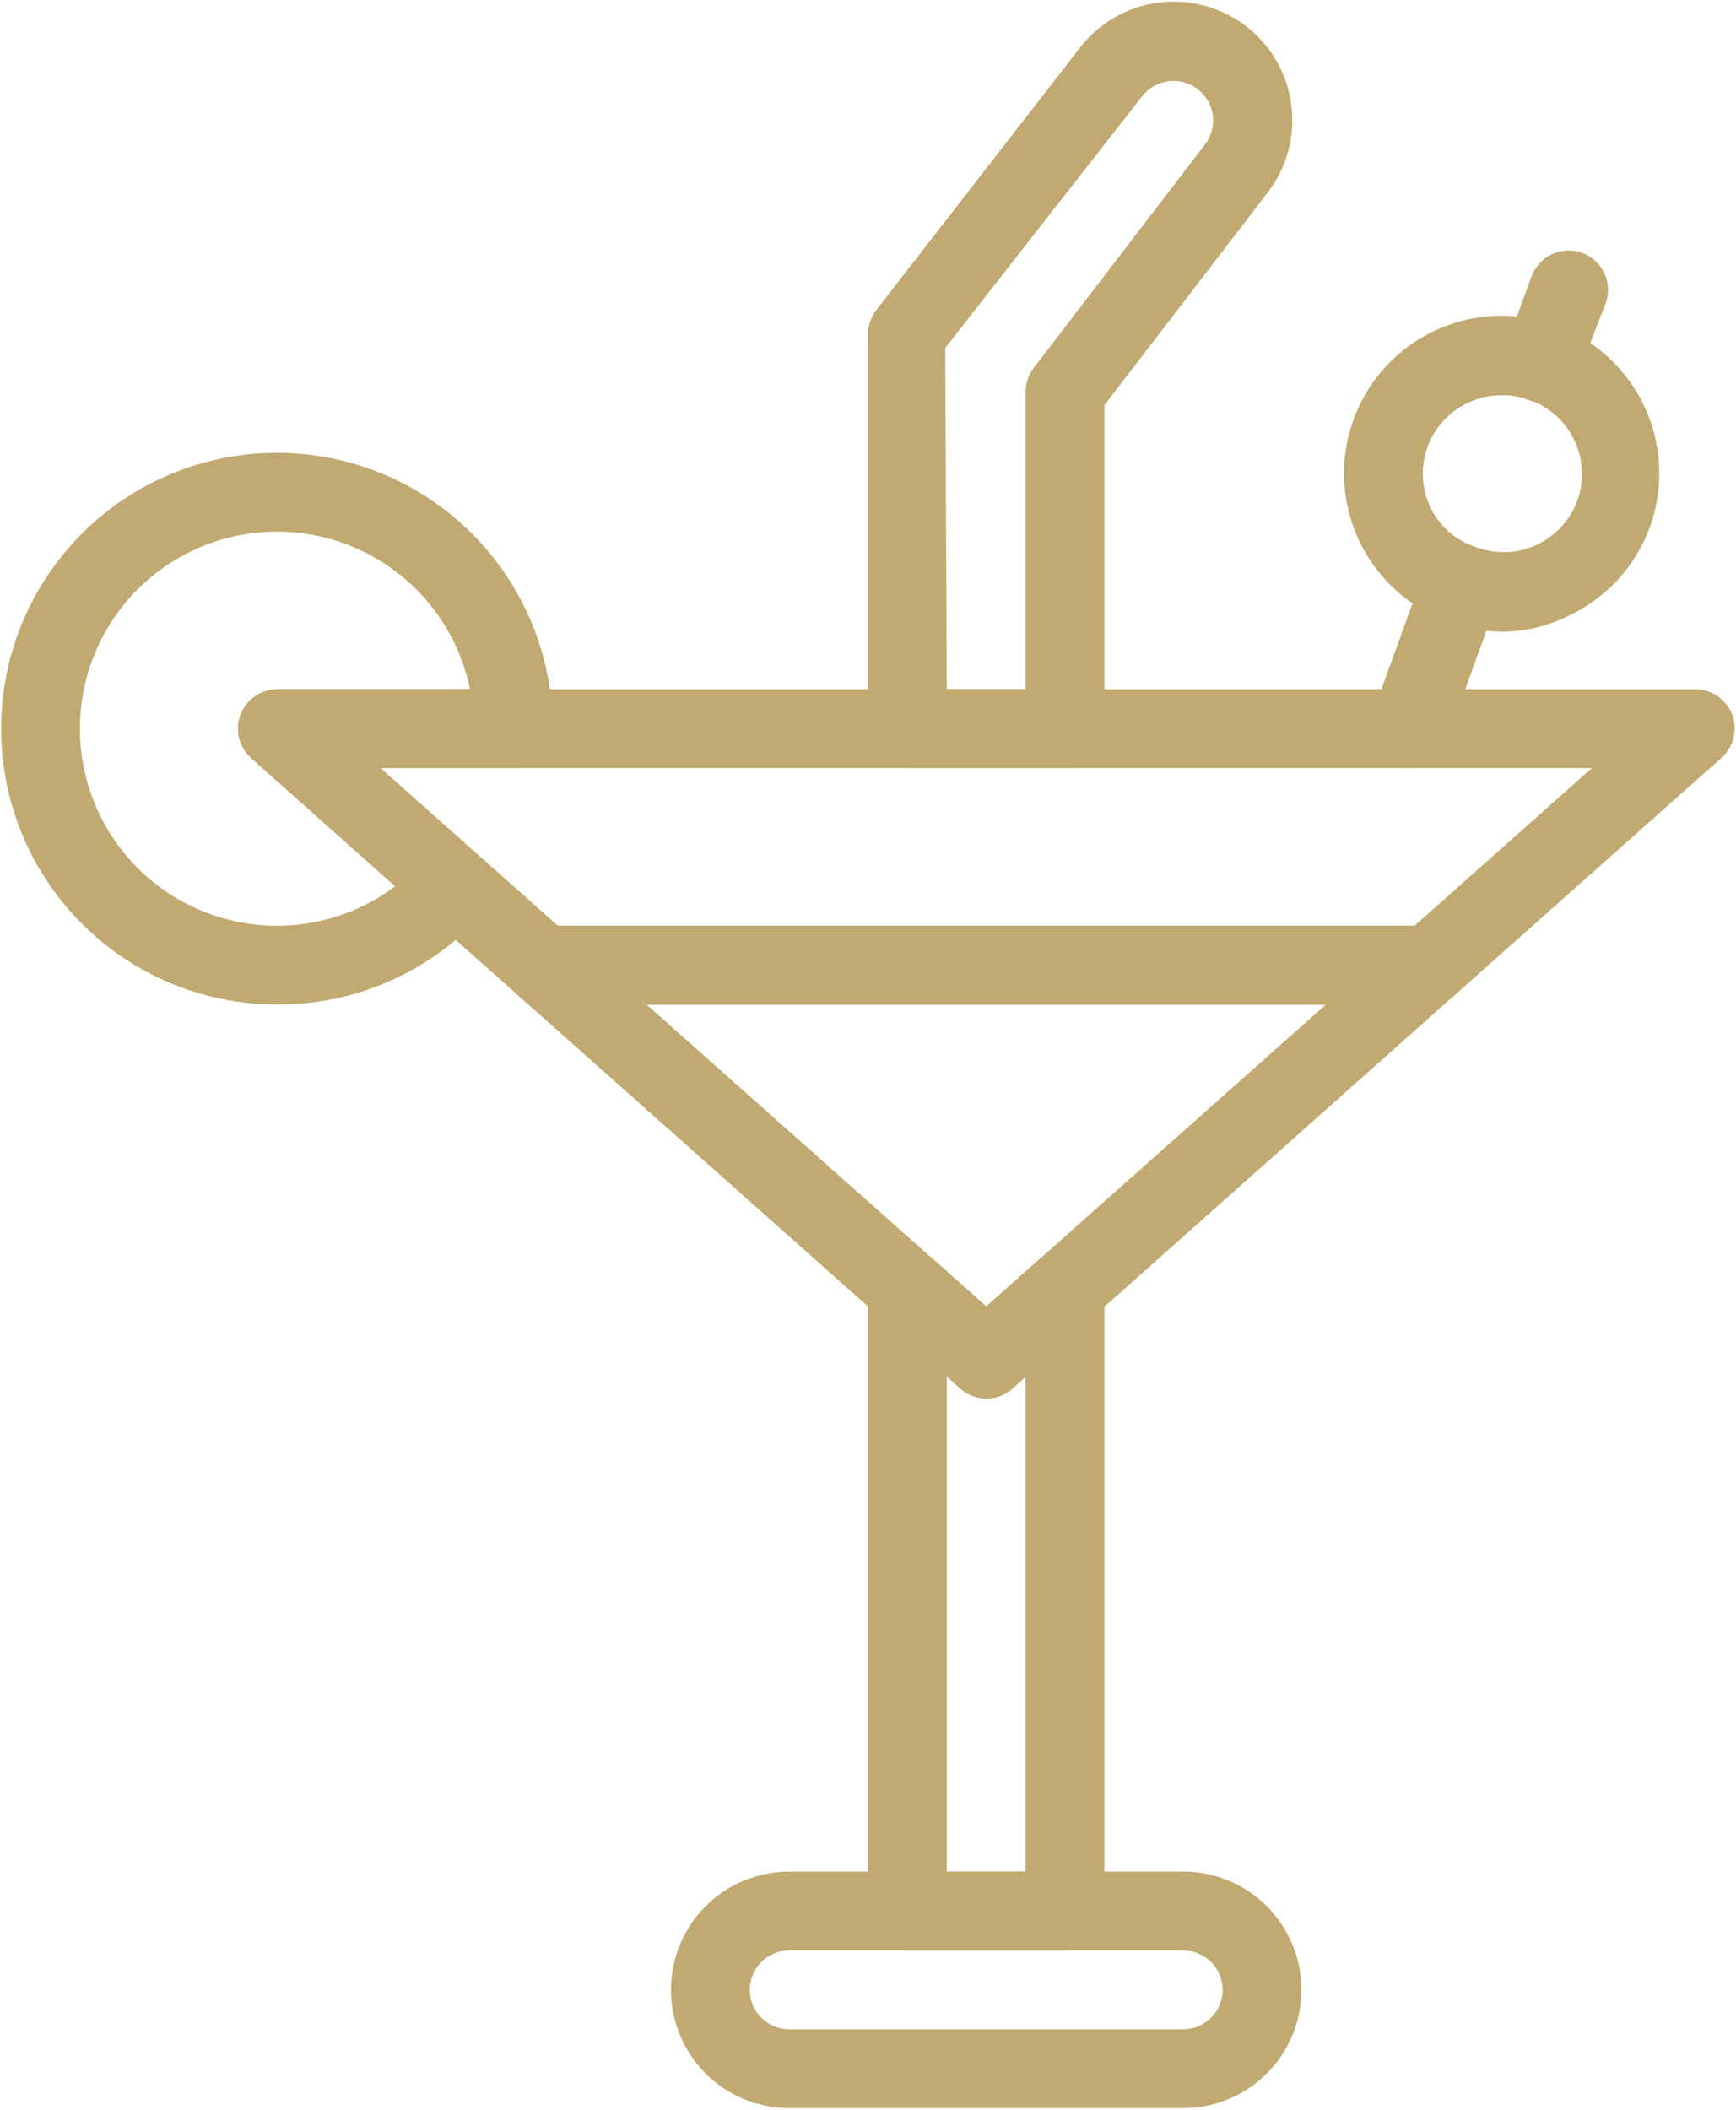 <?xml version="1.0" encoding="UTF-8"?> <svg xmlns="http://www.w3.org/2000/svg" width="539" height="655" viewBox="0 0 539 655" fill="none"><path d="M330.672 605.465H281.735C278.49 605.465 275.378 604.176 273.084 601.881C270.789 599.587 269.5 596.475 269.5 593.23V400.172C269.482 397.798 270.154 395.469 271.436 393.471C272.718 391.472 274.553 389.89 276.719 388.916C278.885 387.943 281.288 387.621 283.635 387.991C285.981 388.36 288.169 389.404 289.932 390.996L306.204 405.555L322.598 390.996C324.364 389.444 326.54 388.434 328.865 388.087C331.191 387.74 333.567 388.07 335.71 389.038C337.852 390.006 339.671 391.571 340.947 393.546C342.223 395.52 342.904 397.821 342.907 400.172V593.23C342.907 596.475 341.618 599.587 339.323 601.881C337.029 604.176 333.917 605.465 330.672 605.465ZM293.969 580.996H318.438V427.332L314.401 431.003C312.16 432.997 309.265 434.1 306.265 434.1C303.265 434.1 300.369 432.997 298.129 431.003L293.969 427.332V580.996Z" fill="#C0AA71"></path><path d="M306.202 434.184C303.212 434.146 300.34 433.014 298.128 431.003L160.491 308.659C158.673 307.007 157.394 304.846 156.822 302.457C156.249 300.068 156.408 297.562 157.28 295.266C158.151 292.969 159.693 290.987 161.706 289.579C163.719 288.171 166.109 287.402 168.566 287.371H443.839C446.303 287.378 448.708 288.13 450.739 289.527C452.769 290.924 454.33 292.902 455.217 295.201C456.092 297.515 456.244 300.04 455.654 302.443C455.065 304.845 453.76 307.013 451.914 308.659L314.399 431.003C312.156 433.042 309.234 434.176 306.202 434.184ZM200.742 311.84L306.202 405.555L411.663 311.84H200.742Z" fill="#C0AA71"></path><path d="M443.839 311.84H168.566C165.576 311.802 162.703 310.67 160.491 308.659L77.909 235.253C76.091 233.601 74.812 231.44 74.24 229.051C73.667 226.662 73.826 224.156 74.698 221.859C75.569 219.562 77.111 217.581 79.124 216.173C81.137 214.765 83.527 213.996 85.984 213.965H526.421C528.886 213.972 531.29 214.724 533.321 216.121C535.351 217.518 536.912 219.496 537.799 221.795C538.674 224.109 538.826 226.634 538.236 229.037C537.647 231.439 536.342 233.606 534.496 235.253L451.914 308.659C449.701 310.67 446.829 311.802 443.839 311.84ZM173.215 287.371H439.19L494.245 238.434H118.16L173.215 287.371Z" fill="#C0AA71"></path><path d="M367.375 654.402H245.031C235.297 654.402 225.961 650.535 219.078 643.652C212.195 636.769 208.328 627.433 208.328 617.699C208.328 607.965 212.195 598.629 219.078 591.746C225.961 584.863 235.297 580.996 245.031 580.996H367.375C377.109 580.996 386.445 584.863 393.328 591.746C400.211 598.629 404.078 607.965 404.078 617.699C404.078 627.433 400.211 636.769 393.328 643.652C386.445 650.535 377.109 654.402 367.375 654.402ZM245.031 605.465C241.786 605.465 238.675 606.754 236.38 609.048C234.086 611.343 232.797 614.454 232.797 617.699C232.797 620.944 234.086 624.056 236.38 626.35C238.675 628.645 241.786 629.934 245.031 629.934H367.375C370.62 629.934 373.732 628.645 376.026 626.35C378.32 624.056 379.609 620.944 379.609 617.699C379.609 614.454 378.32 611.343 376.026 609.048C373.732 606.754 370.62 605.465 367.375 605.465H245.031Z" fill="#C0AA71"></path><path d="M85.984 311.84C69.046 311.84 52.489 306.817 38.405 297.407C24.322 287.997 13.345 274.621 6.863 258.973C0.381 243.324 -1.315 226.104 1.989 209.492C5.294 192.879 13.45 177.619 25.427 165.642C37.404 153.665 52.664 145.509 69.277 142.204C85.889 138.9 103.109 140.596 118.758 147.078C134.406 153.56 147.782 164.536 157.192 178.62C166.602 192.703 171.625 209.261 171.625 226.199C171.625 229.444 170.336 232.556 168.042 234.85C165.747 237.145 162.635 238.434 159.391 238.434H118.161L148.869 266.328C151.3 268.471 152.781 271.491 152.988 274.726C153.194 277.96 152.109 281.144 149.97 283.578C141.894 292.527 132.02 299.67 120.994 304.54C109.968 309.41 98.038 311.897 85.984 311.84ZM85.984 165.027C76.292 165.027 66.738 167.331 58.11 171.748C49.482 176.164 42.027 182.568 36.359 190.431C30.692 198.295 26.974 207.392 25.512 216.974C24.05 226.556 24.887 236.348 27.952 245.543C31.017 254.739 36.223 263.074 43.142 269.863C50.06 276.651 58.493 281.699 67.745 284.589C76.997 287.479 86.803 288.129 96.356 286.486C105.908 284.842 114.933 280.952 122.688 275.137L77.91 235.253C76.092 233.601 74.813 231.44 74.24 229.051C73.668 226.662 73.827 224.156 74.698 221.859C75.57 219.563 77.112 217.581 79.125 216.173C81.138 214.765 83.528 213.996 85.984 213.965H145.933C143.112 200.148 135.605 187.73 124.681 178.812C113.756 169.894 100.086 165.024 85.984 165.027Z" fill="#C0AA71"></path><path d="M330.672 238.434H281.735C278.49 238.434 275.378 237.145 273.084 234.851C270.789 232.556 269.5 229.445 269.5 226.2V103.856C269.481 101.111 270.386 98.439 272.069 96.271L335.321 14.79C341.292 7.067 350.085 2.033 359.767 0.794C364.562 0.18 369.43 0.517 374.094 1.785C378.758 3.053 383.126 5.227 386.95 8.183C390.774 11.139 393.978 14.82 396.38 19.014C398.781 23.209 400.333 27.835 400.946 32.63C401.56 37.424 401.223 42.292 399.955 46.956C398.687 51.62 396.513 55.989 393.557 59.812L342.907 125.756V226.2C342.907 229.445 341.618 232.556 339.323 234.851C337.029 237.145 333.917 238.434 330.672 238.434ZM293.969 213.965H318.438V121.596C318.446 118.893 319.35 116.268 321.007 114.133L374.104 44.886C376.043 42.382 376.936 39.223 376.593 36.074C376.251 32.926 374.701 30.032 372.269 28.003C371.008 26.94 369.545 26.142 367.969 25.659C366.392 25.175 364.733 25.015 363.093 25.189C361.445 25.352 359.846 25.848 358.395 26.647C356.944 27.447 355.671 28.532 354.652 29.838L293.48 108.016L293.969 213.965Z" fill="#C0AA71"></path><path d="M466.229 196.103C460.501 196.012 454.831 194.936 449.468 192.922C440.377 189.605 432.474 183.667 426.757 175.859C421.04 168.052 417.767 158.724 417.35 149.056C416.933 139.388 419.393 129.813 424.417 121.543C429.441 113.272 436.804 106.676 445.576 102.59C454.347 98.503 464.134 97.109 473.698 98.583C483.262 100.057 492.174 104.334 499.308 110.873C506.442 117.411 511.477 125.918 513.777 135.318C516.077 144.718 515.539 154.588 512.23 163.682C507.767 175.849 498.659 185.749 486.905 191.209C480.474 194.39 473.403 196.064 466.229 196.103ZM466.229 122.697C461.215 122.69 456.32 124.223 452.206 127.09C448.092 129.956 444.958 134.018 443.228 138.724C442.134 141.747 441.647 144.956 441.794 148.168C441.941 151.38 442.719 154.532 444.085 157.442C445.441 160.29 447.352 162.838 449.704 164.939C452.057 167.04 454.805 168.65 457.787 169.677C460.813 170.875 464.046 171.457 467.3 171.39C470.553 171.323 473.76 170.608 476.733 169.286C479.707 167.965 482.387 166.064 484.617 163.694C486.846 161.324 488.581 158.533 489.719 155.485C491.055 151.791 491.481 147.829 490.963 143.935C490.444 140.041 488.995 136.329 486.739 133.114C484.484 129.898 481.486 127.272 478.002 125.459C474.517 123.646 470.647 122.698 466.718 122.697H466.229Z" fill="#C0AA71"></path><path d="M437.478 238.435C436.059 238.433 434.652 238.185 433.318 237.701C430.269 236.596 427.783 234.327 426.407 231.39C425.03 228.454 424.876 225.091 425.978 222.041L442.127 177.508C442.64 175.954 443.459 174.519 444.536 173.288C445.612 172.057 446.925 171.054 448.396 170.339C449.867 169.623 451.467 169.211 453.101 169.124C454.734 169.038 456.368 169.281 457.907 169.837C459.445 170.393 460.856 171.252 462.056 172.364C463.257 173.475 464.222 174.816 464.895 176.306C465.569 177.797 465.936 179.408 465.976 181.043C466.016 182.678 465.727 184.305 465.128 185.827L448.978 230.36C448.124 232.725 446.561 234.768 444.503 236.213C442.445 237.658 439.992 238.434 437.478 238.435Z" fill="#C0AA71"></path><path d="M478.709 124.9C477.291 124.884 475.886 124.636 474.549 124.166C471.5 123.061 469.014 120.792 467.637 117.855C466.261 114.919 466.106 111.556 467.208 108.506L475.65 85.505C476.818 82.542 479.095 80.151 481.997 78.84C484.9 77.529 488.199 77.402 491.194 78.485C494.189 79.569 496.643 81.777 498.036 84.641C499.428 87.506 499.649 90.8 498.651 93.825L489.72 116.825C488.895 119.113 487.407 121.103 485.445 122.541C483.484 123.98 481.139 124.801 478.709 124.9Z" fill="#C0AA71"></path></svg> 